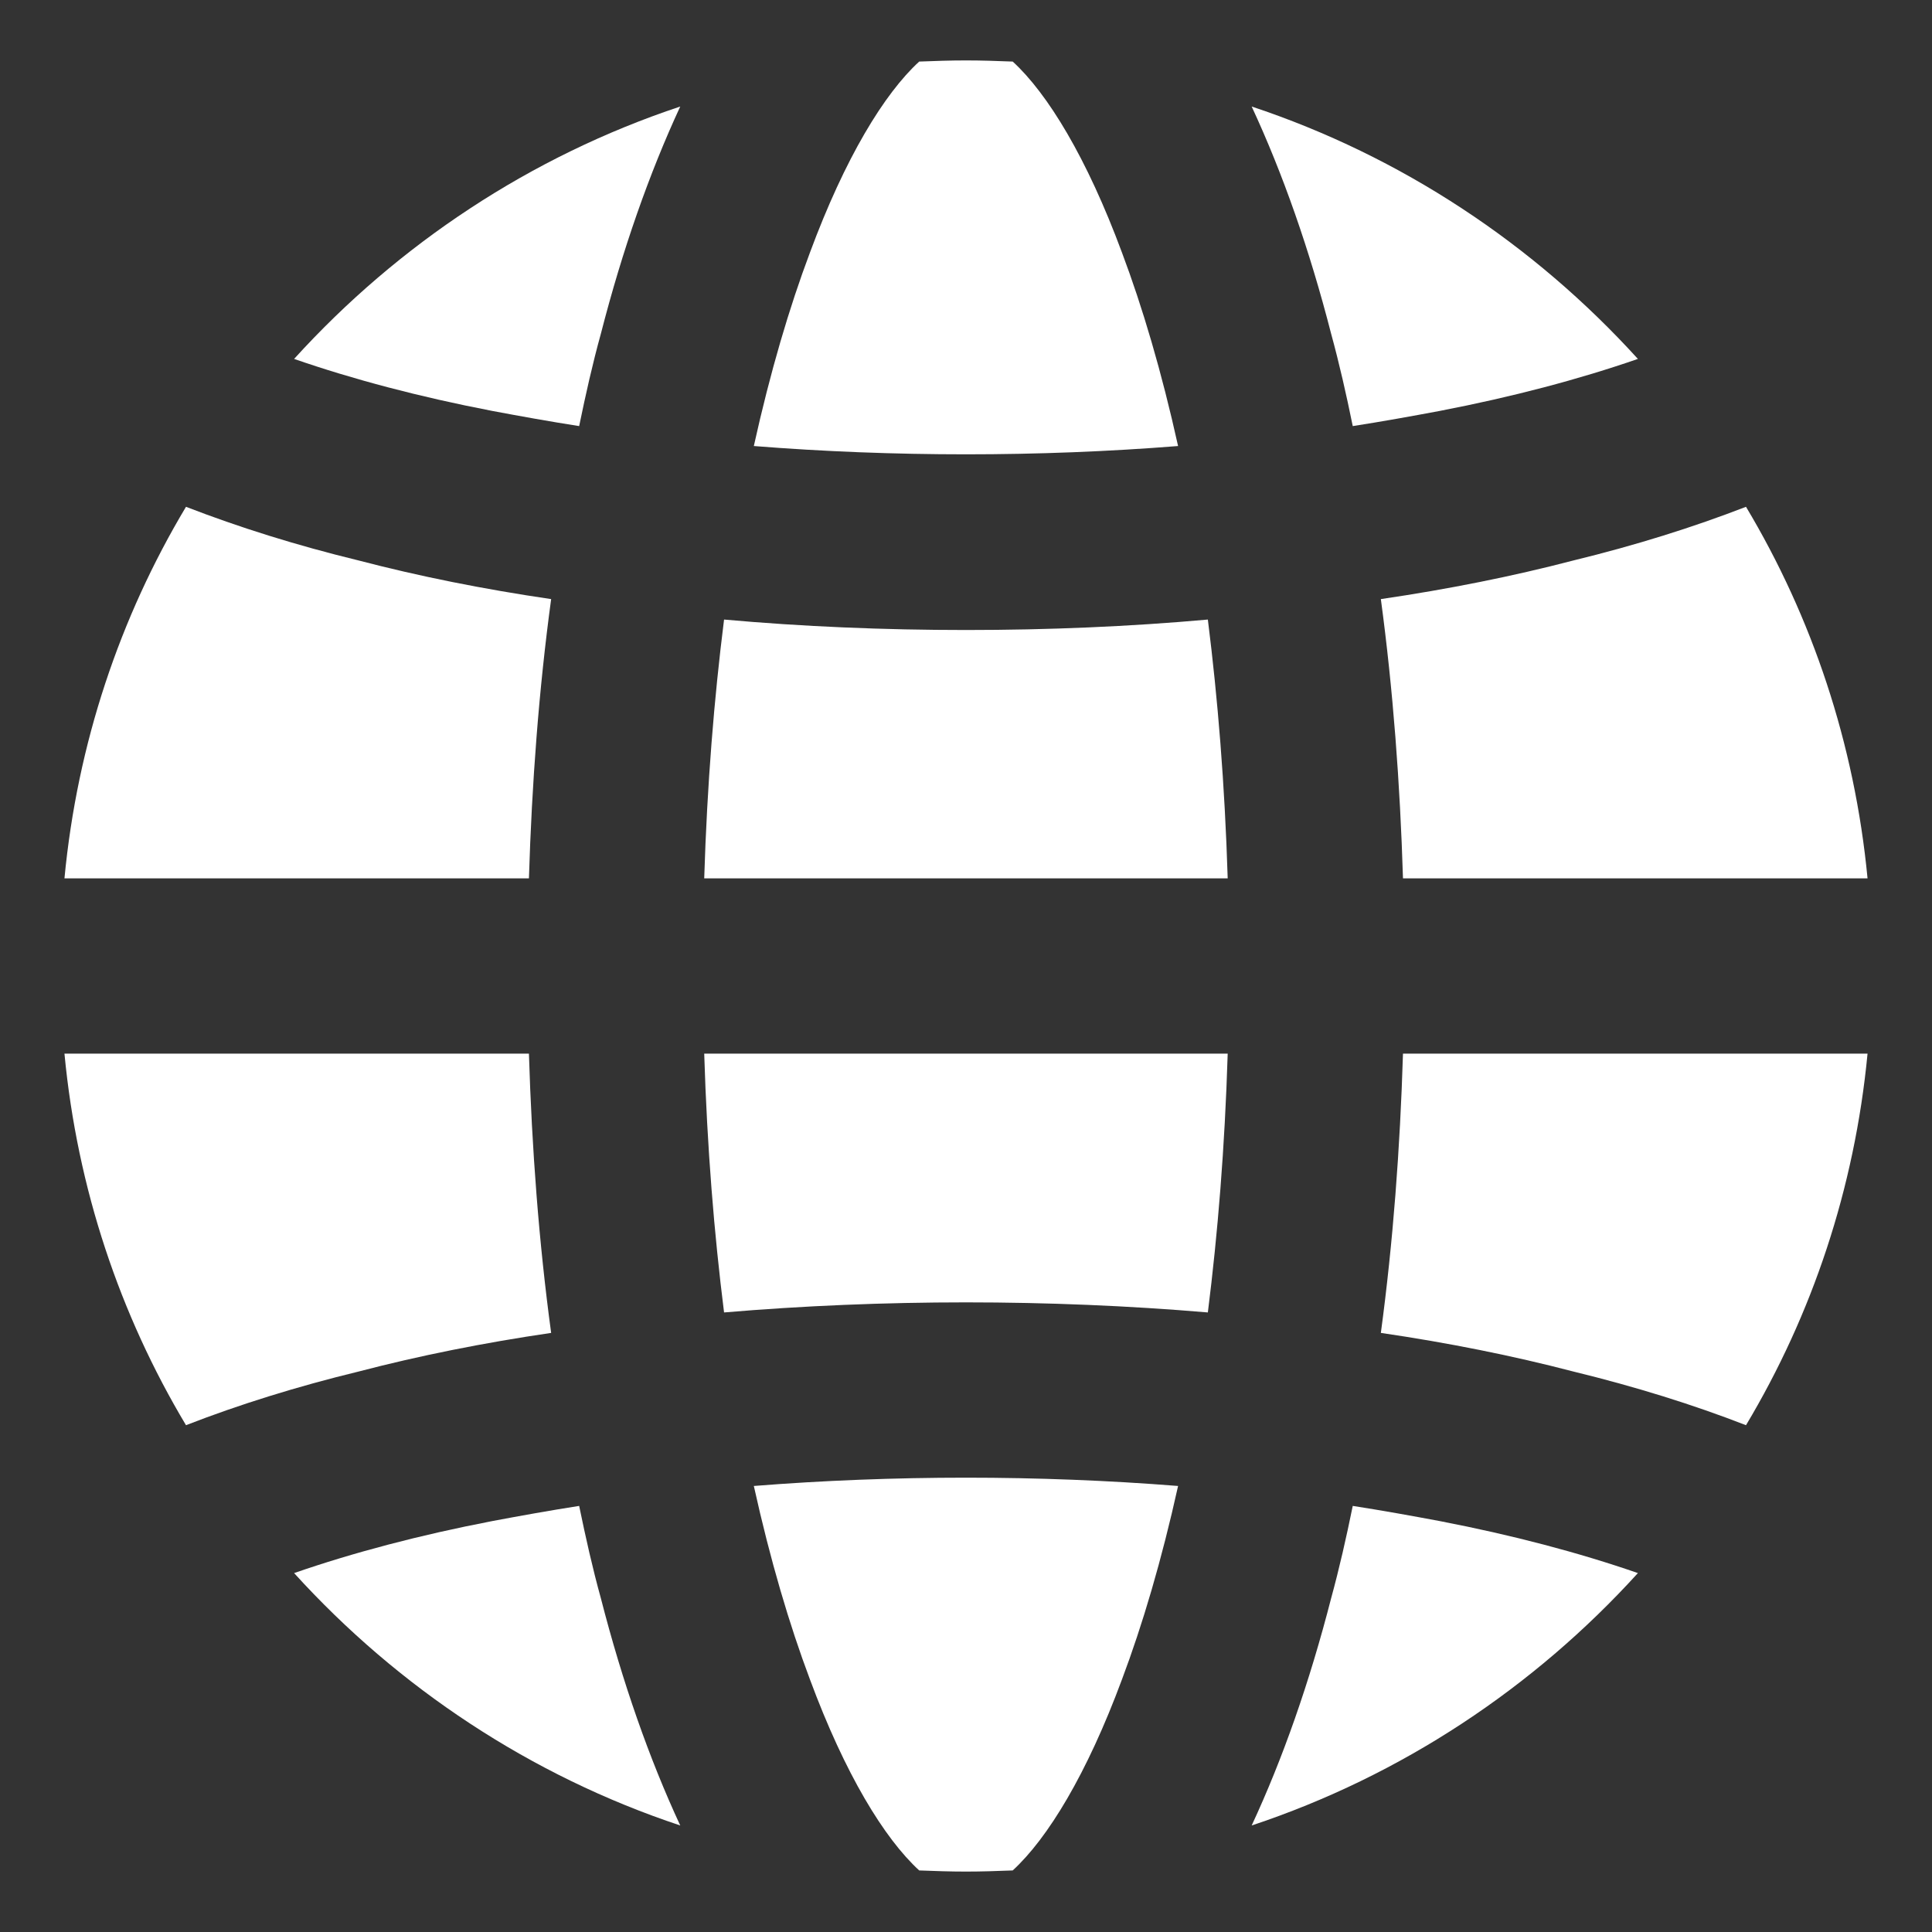 <svg width="22" height="22" viewBox="0 0 22 22" fill="none" xmlns="http://www.w3.org/2000/svg">
<rect x="0" y="0" width="22" height="22" fill="#333333" stroke="none"/>
<g id="Layer_2" clip-path="url(#clip0_751_558)">
<g id="Group">
<path id="Vector" d="M6.595 4.852C6.669 4.493 6.748 4.14 6.842 3.801C7.088 2.843 7.394 1.972 7.746 1.213C6.043 1.779 4.533 2.783 3.349 4.087C4.021 4.32 4.779 4.52 5.604 4.679C5.923 4.739 6.256 4.799 6.595 4.852Z" fill="white"/>
<path id="Vector_2" d="M4.087 15.617C4.772 15.438 5.504 15.291 6.276 15.178C6.136 14.147 6.056 13.076 6.023 11.998H2.743H0.734C0.88 13.535 1.366 14.972 2.118 16.229C2.717 15.996 3.375 15.79 4.087 15.617Z" fill="white"/>
<path id="Vector_3" d="M18.651 17.913C17.979 17.68 17.221 17.48 16.396 17.321C16.076 17.261 15.744 17.201 15.404 17.148C15.331 17.507 15.251 17.86 15.158 18.199C14.912 19.157 14.606 20.029 14.253 20.787C15.957 20.221 17.467 19.217 18.651 17.913Z" fill="white"/>
<path id="Vector_4" d="M15.976 11.998C15.943 13.076 15.863 14.147 15.724 15.178C16.495 15.291 17.227 15.438 17.913 15.617C18.624 15.79 19.283 15.996 19.882 16.229C20.634 14.972 21.119 13.535 21.266 11.998H19.256L15.976 11.998Z" fill="white"/>
<path id="Vector_5" d="M15.724 6.822C15.863 7.853 15.943 8.924 15.976 10.002H19.256H21.266C21.119 8.465 20.634 7.028 19.882 5.771C19.283 6.003 18.624 6.21 17.913 6.383C17.227 6.562 16.495 6.709 15.724 6.822Z" fill="white"/>
<path id="Vector_6" d="M15.404 4.852C15.744 4.799 16.076 4.739 16.396 4.679C17.221 4.52 17.979 4.32 18.651 4.087C17.467 2.783 15.957 1.779 14.253 1.213C14.606 1.972 14.912 2.843 15.158 3.801C15.251 4.14 15.331 4.493 15.404 4.852Z" fill="white"/>
<path id="Vector_7" d="M6.023 10.002C6.056 8.924 6.136 7.853 6.276 6.822C5.504 6.709 4.772 6.562 4.087 6.383C3.375 6.21 2.717 6.003 2.118 5.771C1.366 7.028 0.88 8.465 0.734 10.002H2.743H6.023Z" fill="white"/>
<path id="Vector_8" d="M7.746 20.787C7.394 20.029 7.088 19.157 6.842 18.199C6.748 17.86 6.669 17.507 6.595 17.148C6.256 17.201 5.923 17.261 5.604 17.321C4.779 17.48 4.021 17.68 3.349 17.913C4.533 19.217 6.043 20.221 7.746 20.787Z" fill="white"/>
<path id="Vector_9" d="M13.754 14.945C13.867 14.047 13.947 13.069 13.98 11.998H8.019C8.052 13.069 8.132 14.047 8.245 14.945C10.048 14.792 11.951 14.792 13.754 14.945Z" fill="white"/>
<path id="Vector_10" d="M8.584 16.921C8.771 17.766 8.99 18.505 9.223 19.124C9.622 20.201 10.068 20.933 10.467 21.299C10.647 21.306 10.82 21.312 11 21.312C11.179 21.312 11.352 21.306 11.532 21.299C11.931 20.933 12.377 20.201 12.776 19.124C13.009 18.505 13.228 17.766 13.415 16.921C11.831 16.795 10.168 16.795 8.584 16.921Z" fill="white"/>
<path id="Vector_11" d="M13.415 5.079C13.228 4.234 13.009 3.495 12.776 2.876C12.377 1.799 11.931 1.067 11.532 0.701C11.352 0.694 11.179 0.688 11 0.688C10.82 0.688 10.647 0.694 10.467 0.701C10.068 1.067 9.622 1.799 9.223 2.876C8.99 3.495 8.771 4.234 8.584 5.079C10.168 5.205 11.831 5.205 13.415 5.079Z" fill="white"/>
<path id="Vector_12" d="M13.754 7.055C12.863 7.135 11.938 7.174 11 7.174C10.062 7.174 9.137 7.135 8.245 7.055C8.132 7.953 8.052 8.931 8.019 10.002H13.98C13.947 8.931 13.867 7.953 13.754 7.055Z" fill="white"/>
</g>
</g>
<defs>
<clipPath id="clip0_751_558">
<rect width="22" height="22" fill="white"/>
</clipPath>
</defs>
</svg>
